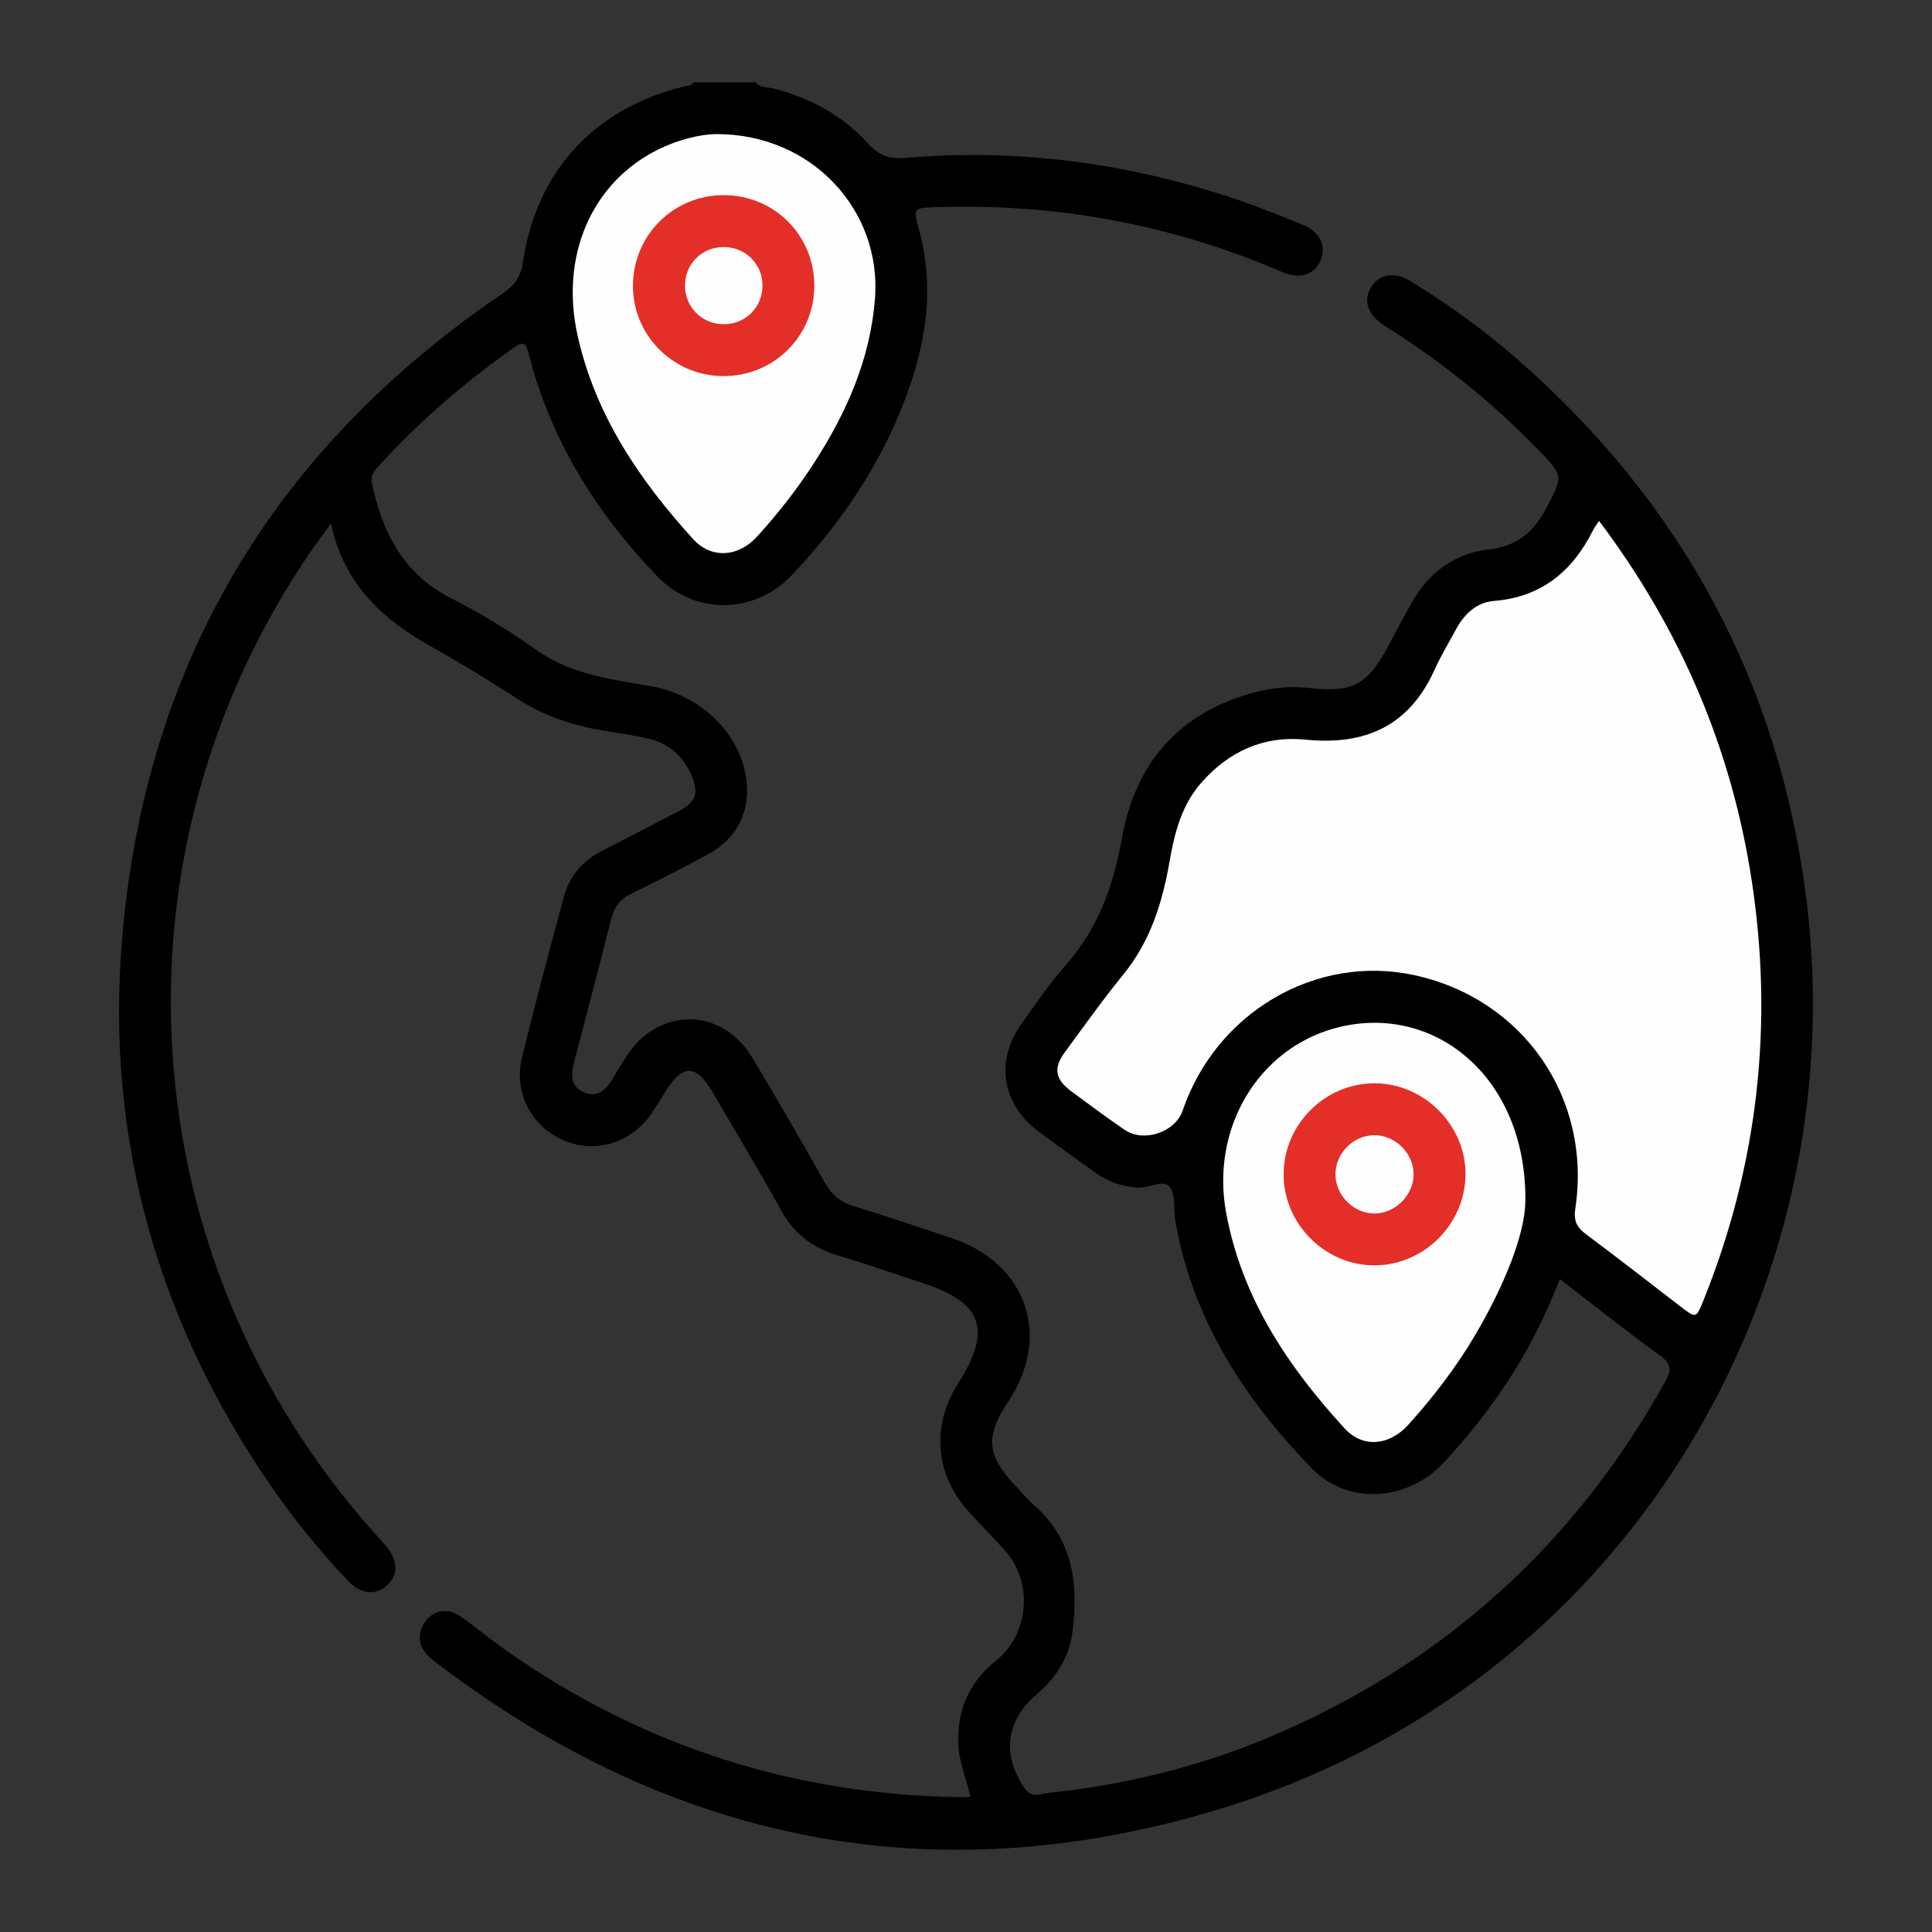 <svg xmlns="http://www.w3.org/2000/svg" xmlns:xlink="http://www.w3.org/1999/xlink" id="Layer_1" x="0px" y="0px" width="111px" height="111px" viewBox="0 0 111 111" xml:space="preserve"><rect x="0" y="0" width="111" height="111" fill="#333333" stroke="none"/> <g> <path fill-rule="evenodd" clip-rule="evenodd" d="M43.408,4.727c0.282,0.338,0.715,0.269,1.075,0.364 c2.096,0.555,3.952,1.553,5.392,3.16c0.665,0.742,1.324,0.896,2.237,0.817c6.269-0.538,12.387,0.269,18.36,2.197 c1.473,0.476,2.915,1.054,4.351,1.636c1.05,0.426,1.421,1.274,1.02,2.121c-0.375,0.794-1.191,1.033-2.216,0.592 c-6.126-2.641-12.527-3.859-19.191-3.731c-0.23,0.004-0.462,0.007-0.693,0.017c-1.294,0.053-1.282,0.051-0.94,1.301 c1.046,3.837,0.211,7.466-1.313,10.984c-1.432,3.305-3.508,6.205-5.962,8.823c-2.145,2.289-5.594,2.366-7.779,0.091 c-3.481-3.623-6.093-7.793-7.356-12.711c-0.169-0.659-0.26-0.847-0.895-0.397c-2.843,2.012-5.465,4.267-7.804,6.851 c-0.251,0.276-0.414,0.519-0.319,0.955c0.612,2.827,1.807,5.189,4.554,6.581c1.703,0.863,3.35,1.873,4.907,2.977 c1.983,1.405,4.269,1.666,6.538,2.064c2.818,0.495,5.042,2.598,5.476,5.164c0.323,1.912-0.441,3.558-2.155,4.488 c-1.449,0.788-2.918,1.541-4.402,2.261c-0.654,0.316-1.005,0.781-1.18,1.472c-0.687,2.719-1.397,5.431-2.111,8.142 c-0.188,0.718-0.287,1.439,0.522,1.796c0.852,0.376,1.35-0.183,1.739-0.868c0.228-0.402,0.474-0.794,0.725-1.182 c1.846-2.859,5.482-2.838,7.231,0.072c1.429,2.376,2.812,4.779,4.178,7.191c0.382,0.675,0.864,1.099,1.615,1.328 c1.892,0.578,3.764,1.221,5.642,1.842c4.328,1.434,5.787,5.627,3.272,9.402c-1.332,2-1.241,3.076,0.409,4.829 c0.339,0.361,0.652,0.753,1.025,1.075c2.287,1.974,2.611,4.561,2.258,7.326c-0.187,1.462-0.944,2.652-2.075,3.609 c-1.771,1.502-1.996,3.516-0.637,5.427c0.387,0.543,0.92,0.26,1.363,0.212c4.356-0.463,8.58-1.484,12.622-3.184 c9.947-4.183,17.53-11.008,22.781-20.438c0.377-0.677,0.357-1.026-0.3-1.504c-1.922-1.396-3.782-2.878-5.75-4.39 c-0.252,0.599-0.471,1.14-0.706,1.674c-1.457,3.297-3.503,6.206-5.938,8.839c-2.098,2.268-5.54,2.5-7.624,0.349 c-3.874-3.998-6.836-8.556-7.822-14.172c-0.119-0.681,0.032-1.55-0.341-2.004c-0.356-0.434-1.2,0.101-1.849,0.056 c-0.888-0.062-1.678-0.33-2.392-0.844c-1.099-0.792-2.204-1.574-3.289-2.384c-2.104-1.57-2.496-4.066-0.965-6.192 c0.829-1.152,1.626-2.34,2.563-3.4c1.839-2.082,2.711-4.523,3.192-7.218c0.784-4.4,3.333-7.307,7.733-8.441 c1.026-0.265,2.075-0.336,3.144-0.216c2.363,0.265,3.259-0.231,4.386-2.332c0.468-0.872,0.922-1.753,1.415-2.61 c0.981-1.709,2.456-2.811,4.406-3.024c1.605-0.176,2.573-1,3.285-2.345c1.003-1.894,1.018-1.878-0.459-3.398 c-2.589-2.666-5.452-4.994-8.599-6.973c-0.084-0.053-0.169-0.103-0.251-0.158c-0.964-0.646-1.218-1.465-0.698-2.245 c0.491-0.738,1.335-0.848,2.27-0.272c2.113,1.3,4.124,2.746,5.996,4.375c9.552,8.31,15.204,18.752,16.729,31.309 c2.695,22.206-10.298,45.071-33.981,52.147c-16.269,4.86-31.183,1.833-44.671-8.412c-0.185-0.14-0.373-0.277-0.535-0.441 c-0.59-0.6-0.674-1.277-0.201-1.971c0.459-0.675,1.295-0.828,2.013-0.333c0.923,0.638,1.782,1.367,2.701,2.011 c7.826,5.479,16.525,8.257,26.073,8.391c0.163,0.002,0.325-0.015,0.546-0.024c-0.221-1.025-0.646-1.958-0.692-2.99 c-0.091-2.004,0.63-3.601,2.186-4.849c1.896-1.522,2.119-4.522,0.477-6.329c-0.689-0.757-1.409-1.486-2.094-2.248 c-1.903-2.115-2.124-4.906-0.593-7.313c1.98-3.113,1.435-4.659-2.043-5.794c-1.63-0.532-3.249-1.102-4.892-1.593 c-1.438-0.43-2.488-1.249-3.225-2.576c-1.28-2.308-2.643-4.571-3.973-6.853c-0.901-1.544-1.697-1.543-2.656-0.002 c-0.262,0.42-0.512,0.849-0.79,1.258c-1.191,1.749-3.277,2.373-5.138,1.547c-1.815-0.807-2.818-2.757-2.327-4.752 c0.756-3.074,1.577-6.134,2.395-9.192c0.324-1.21,1.079-2.092,2.204-2.664c1.47-0.748,2.935-1.507,4.395-2.274 c1.018-0.536,1.187-1.038,0.728-2.097c-0.48-1.106-1.324-1.806-2.485-2.079c-0.802-0.189-1.622-0.301-2.437-0.431 c-1.777-0.284-3.452-0.822-4.986-1.804c-1.612-1.031-3.239-2.046-4.911-2.977c-2.813-1.565-5.102-3.548-5.881-7.131 c-0.48,0.658-0.824,1.106-1.144,1.572C5.894,49.113,7.398,72.31,21.529,88.094c0.198,0.222,0.399,0.44,0.594,0.665 c0.764,0.884,0.792,1.735,0.081,2.351c-0.676,0.585-1.509,0.471-2.263-0.336c-1.58-1.691-3.046-3.479-4.361-5.386 C9.057,75.936,6.071,65.44,7.01,54.021c1.3-15.819,8.7-28.215,21.843-37.141c0.705-0.479,1.064-0.945,1.195-1.832 c0.788-5.318,4.237-8.952,9.483-10.129c0.133-0.03,0.256-0.047,0.309-0.193C41.029,4.727,42.219,4.727,43.408,4.727z"></path> <path fill-rule="evenodd" clip-rule="evenodd" fill="#FEFEFE" d="M91.873,29.929c4.692,6.236,7.615,13.096,8.771,20.673 c1.262,8.271,0.355,16.322-2.771,24.103c-0.423,1.05-0.426,1.048-1.32,0.36c-1.807-1.388-3.603-2.792-5.429-4.153 c-0.531-0.396-0.725-0.767-0.617-1.476c0.957-6.366-3.003-12.065-9.267-13.414c-5.637-1.214-11.363,2.136-13.289,7.774 c-0.43,1.259-2.237,1.873-3.354,1.106c-1.034-0.709-2.042-1.458-3.051-2.205c-0.937-0.695-1.041-1.33-0.353-2.265 c1.098-1.489,2.168-3.001,3.336-4.432c1.562-1.913,2.258-4.147,2.668-6.517c0.284-1.64,0.692-3.233,1.833-4.526 c1.591-1.804,3.595-2.703,5.986-2.462c3.41,0.343,5.943-0.781,7.398-4.005c0.365-0.811,0.831-1.576,1.253-2.36 c0.467-0.865,1.183-1.523,2.143-1.601c2.77-0.221,4.552-1.724,5.737-4.108C91.621,30.277,91.727,30.15,91.873,29.929z"></path> <path fill-rule="evenodd" clip-rule="evenodd" fill="#FEFEFE" d="M41.132,7.704c5.503-0.024,9.537,4.374,9.138,9.463 c-0.271,3.453-1.614,6.498-3.457,9.365c-0.984,1.531-2.1,2.963-3.325,4.305c-1.077,1.181-2.626,1.278-3.663,0.139 c-3.077-3.381-5.601-7.098-6.63-11.648c-1.045-4.614,0.793-8.858,4.64-10.748C39.005,8.004,40.251,7.718,41.132,7.704z"></path> <path fill-rule="evenodd" clip-rule="evenodd" fill="#FEFEFE" d="M87.637,69.044c-0.037,1.934-1.239,4.869-2.884,7.66 c-1.093,1.856-2.4,3.555-3.839,5.152c-1.085,1.205-2.613,1.353-3.652,0.221c-3.278-3.571-5.917-7.518-6.817-12.403 c-0.891-4.833,1.829-9.413,6.286-10.61C82.322,57.56,87.727,61.82,87.637,69.044z"></path> <path fill-rule="evenodd" clip-rule="evenodd" fill="#E42E28" d="M41.546,21.608c-2.893-0.014-5.225-2.382-5.18-5.259 c0.045-2.867,2.336-5.13,5.201-5.137c2.908-0.007,5.225,2.304,5.219,5.208C46.781,19.318,44.454,21.622,41.546,21.608z"></path> <path fill-rule="evenodd" clip-rule="evenodd" fill="#E42E28" d="M73.749,67.464c0.001-2.865,2.387-5.24,5.247-5.225 c2.855,0.016,5.244,2.441,5.202,5.281c-0.043,2.831-2.389,5.163-5.209,5.179C76.137,72.715,73.746,70.327,73.749,67.464z"></path> <path fill-rule="evenodd" clip-rule="evenodd" fill="#FDFDFD" d="M41.554,14.193c1.271-0.013,2.267,0.977,2.255,2.238 c-0.011,1.222-0.974,2.183-2.199,2.197c-1.268,0.014-2.268-0.979-2.254-2.24C39.367,15.157,40.321,14.205,41.554,14.193z"></path> <path fill-rule="evenodd" clip-rule="evenodd" fill="#FDFDFD" d="M78.996,69.72c-1.179,0.018-2.223-0.984-2.268-2.175 c-0.047-1.226,0.981-2.306,2.211-2.325c1.218-0.019,2.293,1.052,2.278,2.269C81.203,68.668,80.173,69.703,78.996,69.72z"></path> </g> </svg>